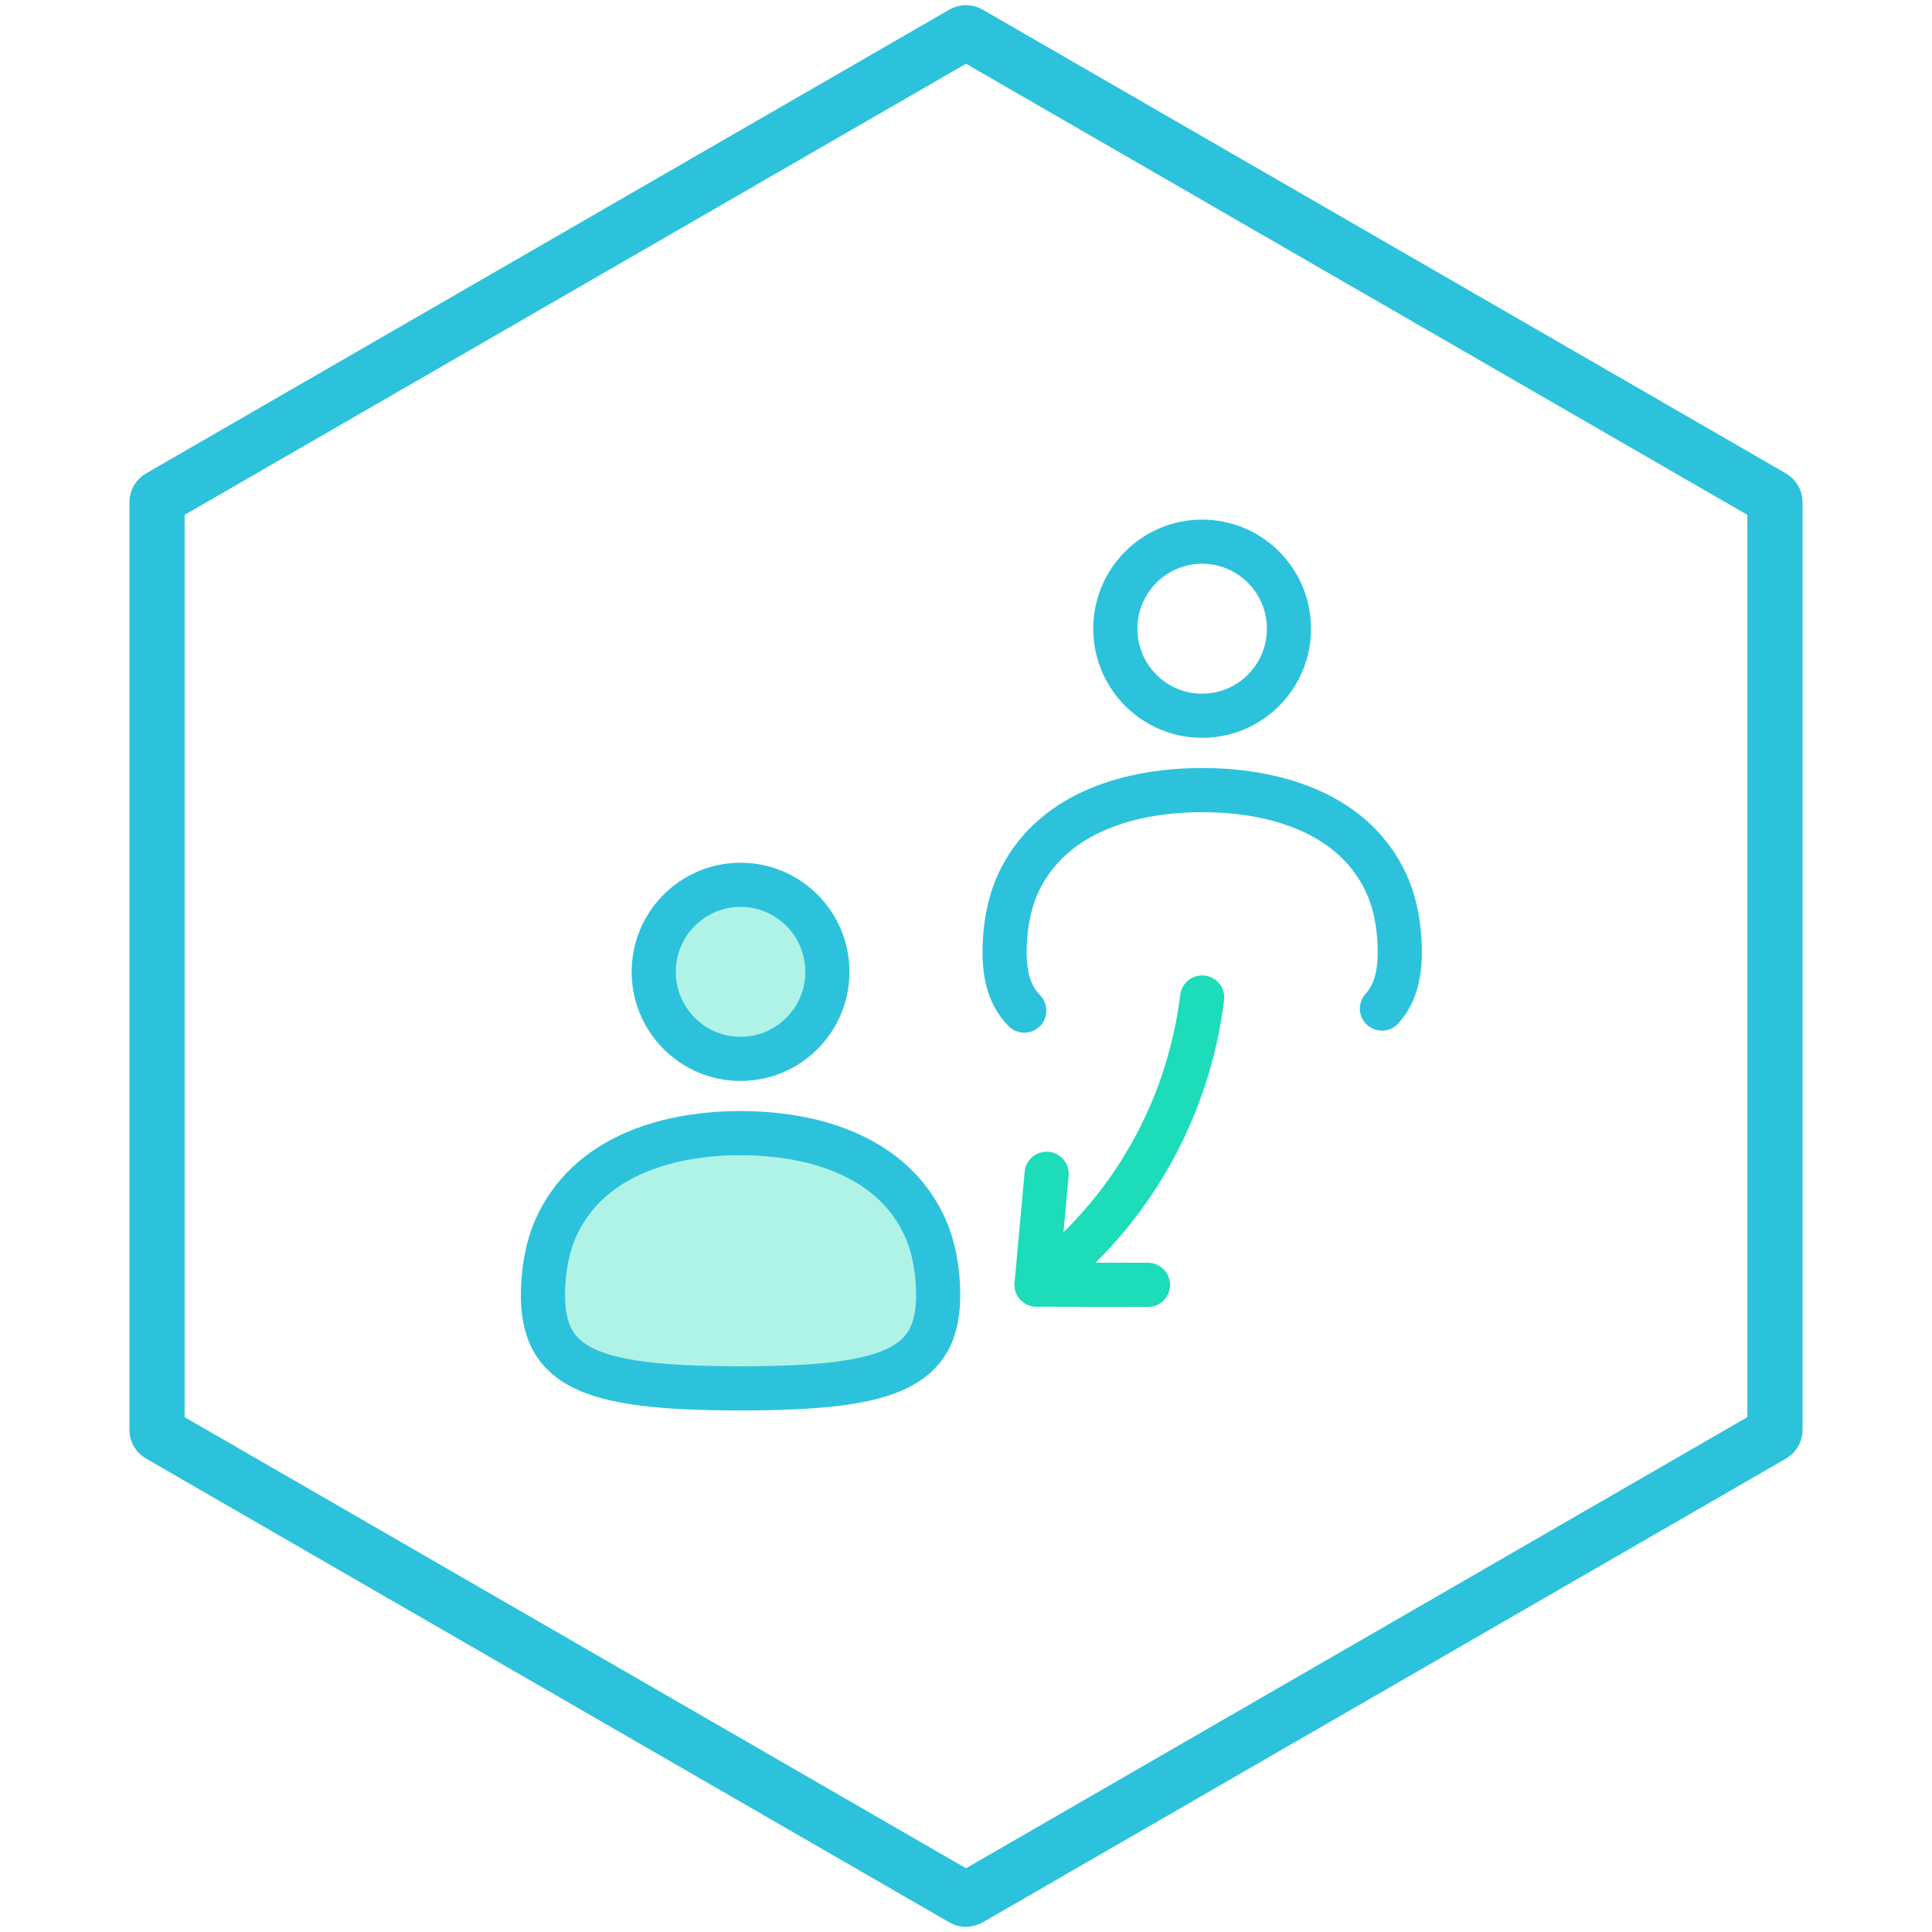 <svg width="175" height="175" viewBox="0 0 175 175" fill="none" xmlns="http://www.w3.org/2000/svg">
<path d="M87.75 3.031L160.527 45.049C160.682 45.138 160.777 45.303 160.777 45.482V129.518C160.777 129.697 160.682 129.862 160.527 129.951L87.75 171.969C87.595 172.058 87.405 172.058 87.25 171.969L14.473 129.951C14.318 129.862 14.223 129.697 14.223 129.518V45.482C14.223 45.303 14.318 45.138 14.473 45.049L87.25 3.031C87.405 2.942 87.595 2.942 87.75 3.031Z" stroke="#2DC2DC" stroke-width="5" stroke-linejoin="round"/>
<path d="M67.08 102.64C60.921 102.64 53.824 104.46 50.659 110.573C49.739 112.35 49.328 114.287 49.211 116.274C48.757 123.868 53.051 125.756 67.08 125.756C81.109 125.756 85.402 123.868 84.948 116.274C84.832 114.287 84.421 112.35 83.501 110.573C80.336 104.46 73.238 102.64 67.08 102.64Z" fill="#1CDCB9" fill-opacity="0.35" stroke="#2DC2DC" stroke-width="4" stroke-linecap="round" stroke-linejoin="round"/>
<path d="M94.805 106.321L93.892 116.36L103.981 116.382" stroke="#1CDCB9" stroke-width="4" stroke-linecap="round" stroke-linejoin="round"/>
<path d="M93.892 116.36C102.546 109.825 107.662 100.334 108.891 90.353" stroke="#1CDCB9" stroke-width="4" stroke-linecap="round" stroke-linejoin="round"/>
<path d="M59.216 88.029C59.216 89.954 59.903 91.719 61.05 93.09C62.492 94.818 64.657 95.912 67.08 95.912C69.503 95.912 71.668 94.818 73.11 93.09C74.257 91.719 74.944 89.96 74.944 88.029C74.944 83.675 71.423 80.145 67.08 80.145C62.737 80.145 59.216 83.675 59.216 88.029Z" fill="#1CDCB9" fill-opacity="0.35" stroke="#2DC2DC" stroke-width="4" stroke-linecap="round" stroke-linejoin="round"/>
<path d="M125.176 91.356C126.476 89.923 126.924 87.93 126.764 85.2C126.648 83.214 126.237 81.277 125.317 79.499C122.152 73.387 115.054 71.567 108.896 71.567C102.737 71.567 95.64 73.387 92.475 79.499C91.555 81.277 91.144 83.214 91.027 85.2C90.855 88.047 91.352 90.095 92.781 91.54" stroke="#2DC2DC" stroke-width="4" stroke-linecap="round" stroke-linejoin="round"/>
<path d="M101.026 56.949C101.026 58.874 101.713 60.639 102.86 62.01C104.301 63.738 106.467 64.833 108.889 64.833C111.312 64.833 113.478 63.738 114.919 62.01C116.066 60.639 116.753 58.874 116.753 56.949C116.753 52.595 113.232 49.065 108.889 49.065C104.547 49.065 101.026 52.595 101.026 56.949Z" stroke="#2DC2DC" stroke-width="4" stroke-linecap="round" stroke-linejoin="round"/>
</svg>
